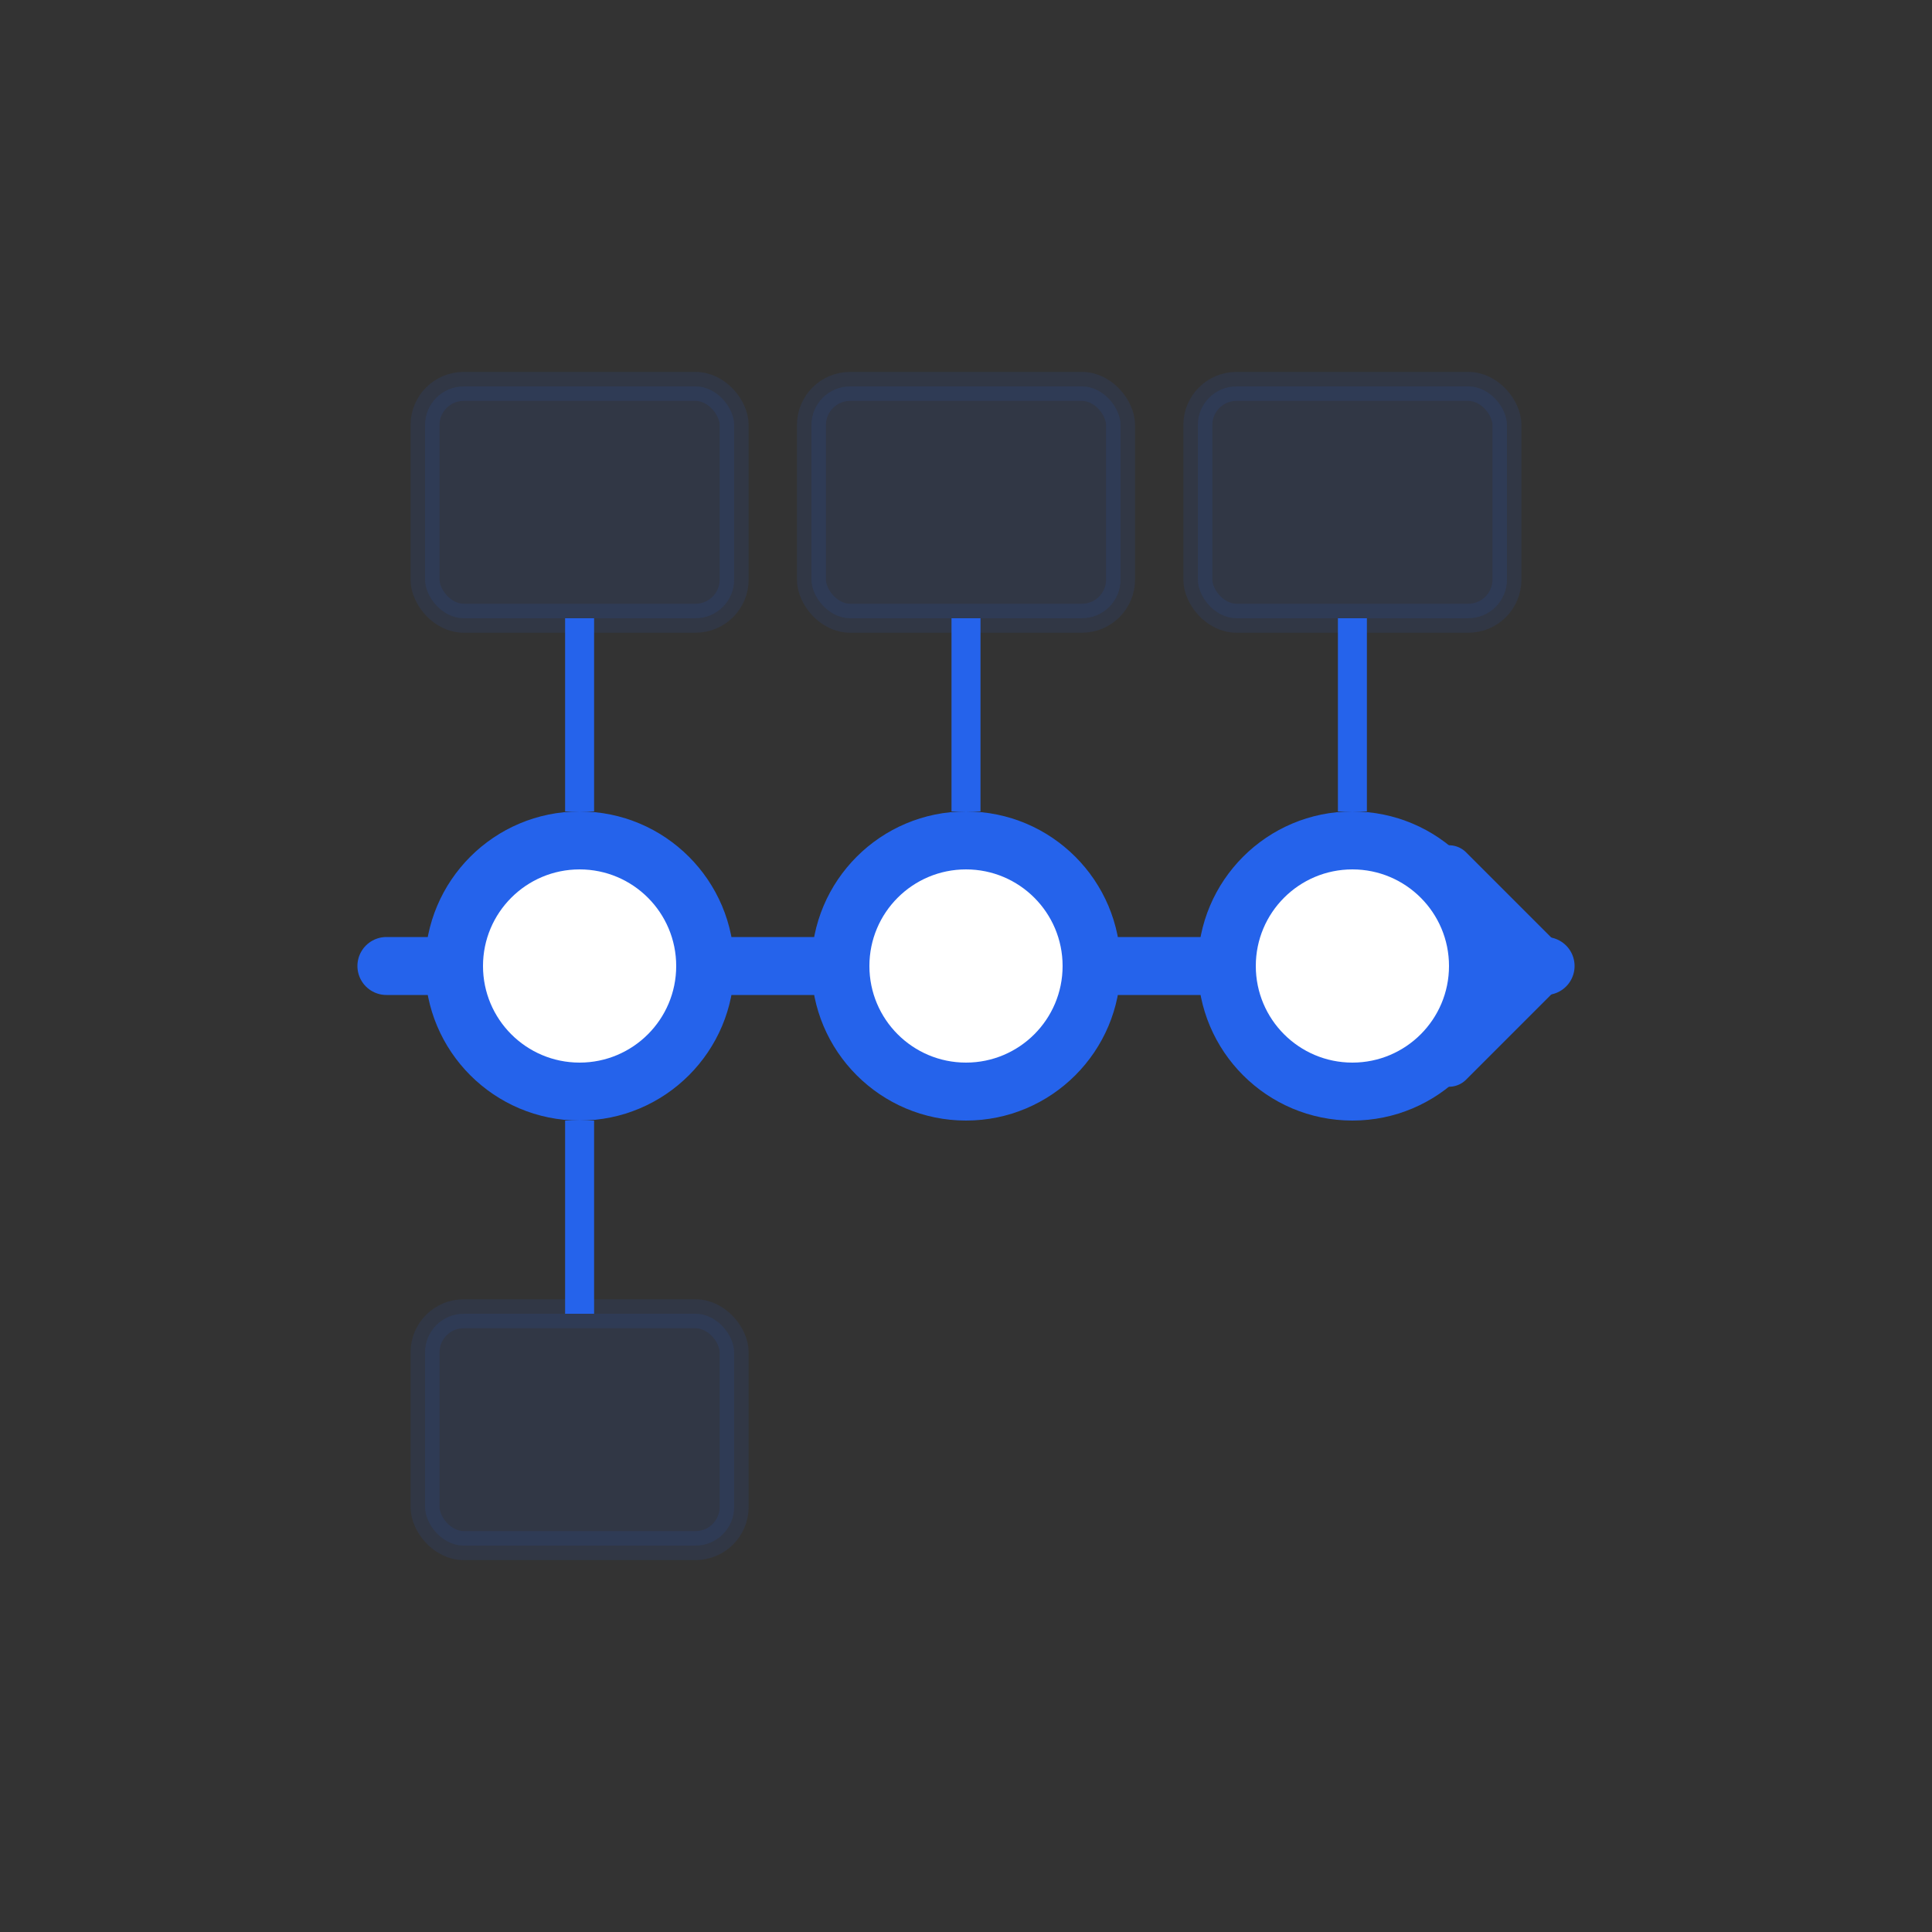 <svg xmlns="http://www.w3.org/2000/svg" viewBox="0 0 100 100" fill="none">
  <rect x="0" y="0" width="100" height="100" fill="#333333" stroke="none"/>
  <!-- Timeline line -->
  <line x1="20" y1="50" x2="80" y2="50" stroke="#2563eb" stroke-width="3" stroke-linecap="round"/>
  
  <!-- Timeline nodes/events -->
  <circle cx="30" cy="50" r="8" fill="#2563eb"/>
  <circle cx="30" cy="50" r="5" fill="#ffffff"/>
  
  <circle cx="50" cy="50" r="8" fill="#2563eb"/>
  <circle cx="50" cy="50" r="5" fill="#ffffff"/>
  
  <circle cx="70" cy="50" r="8" fill="#2563eb"/>
  <circle cx="70" cy="50" r="5" fill="#ffffff"/>
  
  <!-- Event cards/boxes above timeline -->
  <rect x="22" y="20" width="16" height="12" rx="2" fill="#2563eb" opacity="0.1" stroke="#2563eb" stroke-width="1.5"/>
  <line x1="30" y1="32" x2="30" y2="42" stroke="#2563eb" stroke-width="1.5"/>
  
  <rect x="42" y="20" width="16" height="12" rx="2" fill="#2563eb" opacity="0.1" stroke="#2563eb" stroke-width="1.5"/>
  <line x1="50" y1="32" x2="50" y2="42" stroke="#2563eb" stroke-width="1.5"/>
  
  <rect x="62" y="20" width="16" height="12" rx="2" fill="#2563eb" opacity="0.1" stroke="#2563eb" stroke-width="1.5"/>
  <line x1="70" y1="32" x2="70" y2="42" stroke="#2563eb" stroke-width="1.5"/>
  
  <!-- Event cards below timeline -->
  <rect x="22" y="68" width="16" height="12" rx="2" fill="#2563eb" opacity="0.1" stroke="#2563eb" stroke-width="1.5"/>
  <line x1="30" y1="68" x2="30" y2="58" stroke="#2563eb" stroke-width="1.5"/>
  
  <!-- Arrow indicating chronological flow -->
  <path d="M 75 45 L 80 50 L 75 55" stroke="#2563eb" stroke-width="2.5" fill="none" stroke-linecap="round" stroke-linejoin="round"/>
</svg>


